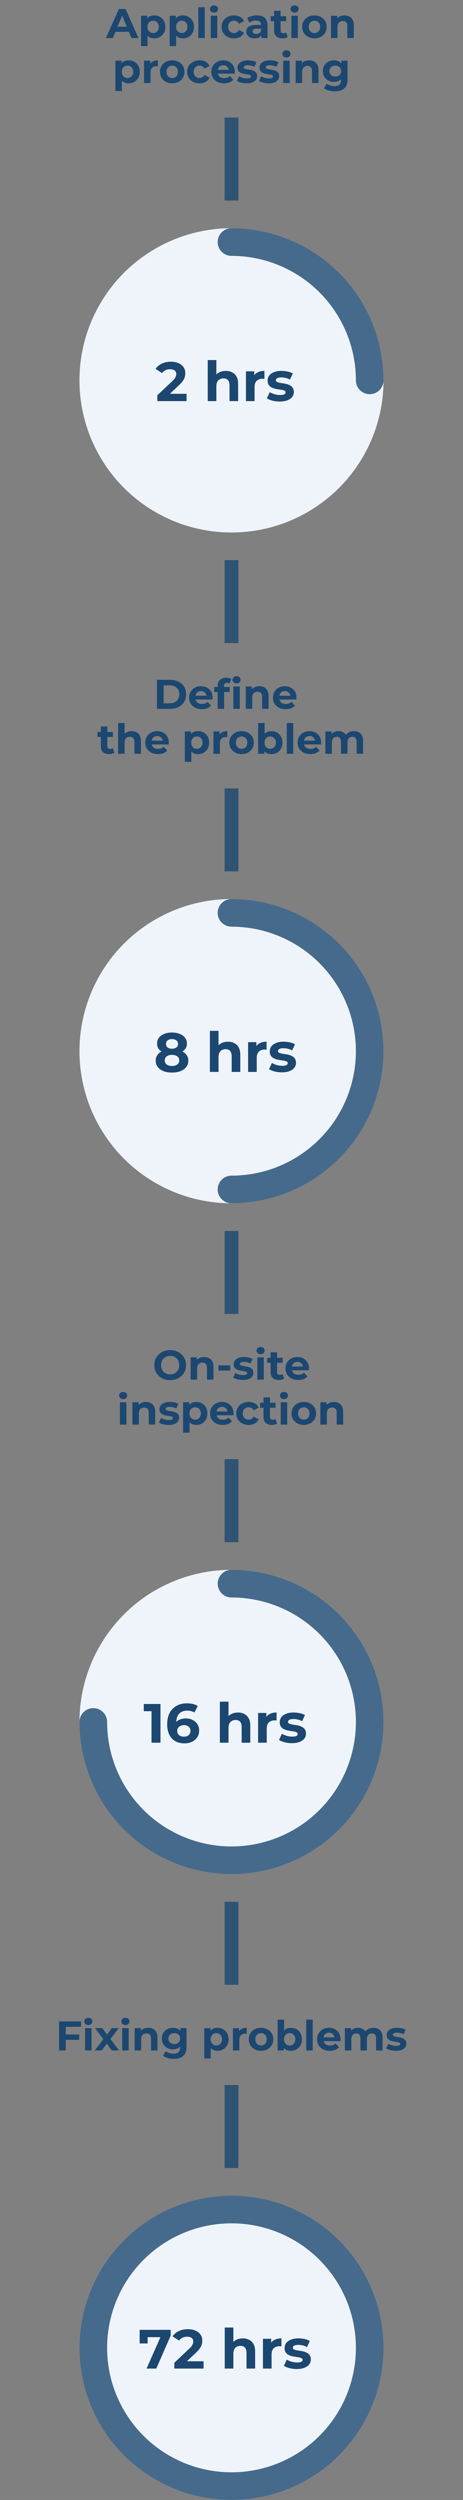 <svg width="268" height="1446" viewBox="0 0 268 1446" fill="none" xmlns="http://www.w3.org/2000/svg">
<rect x="0" y="0" width="268" height="1446" fill="#808080" stroke="none"/>
<path d="M61.327 22L68.815 5.2H72.655L80.167 22H76.087L69.943 7.168H71.479L65.311 22H61.327ZM65.071 18.4L66.103 15.448H74.743L75.799 18.4H65.071ZM89.278 22.192C88.19 22.192 87.238 21.952 86.422 21.472C85.606 20.992 84.966 20.264 84.502 19.288C84.054 18.296 83.83 17.048 83.83 15.544C83.83 14.024 84.046 12.776 84.478 11.8C84.91 10.824 85.534 10.096 86.35 9.616C87.166 9.136 88.142 8.896 89.278 8.896C90.494 8.896 91.582 9.176 92.542 9.736C93.518 10.28 94.286 11.048 94.846 12.04C95.422 13.032 95.71 14.2 95.71 15.544C95.71 16.904 95.422 18.08 94.846 19.072C94.286 20.064 93.518 20.832 92.542 21.376C91.582 21.92 90.494 22.192 89.278 22.192ZM81.646 26.656V9.088H85.222V11.728L85.15 15.568L85.39 19.384V26.656H81.646ZM88.63 19.12C89.254 19.12 89.806 18.976 90.286 18.688C90.782 18.4 91.174 17.992 91.462 17.464C91.766 16.92 91.918 16.28 91.918 15.544C91.918 14.792 91.766 14.152 91.462 13.624C91.174 13.096 90.782 12.688 90.286 12.4C89.806 12.112 89.254 11.968 88.63 11.968C88.006 11.968 87.446 12.112 86.95 12.4C86.454 12.688 86.062 13.096 85.774 13.624C85.486 14.152 85.342 14.792 85.342 15.544C85.342 16.28 85.486 16.92 85.774 17.464C86.062 17.992 86.454 18.4 86.95 18.688C87.446 18.976 88.006 19.12 88.63 19.12ZM105.848 22.192C104.76 22.192 103.808 21.952 102.992 21.472C102.176 20.992 101.536 20.264 101.072 19.288C100.624 18.296 100.4 17.048 100.4 15.544C100.4 14.024 100.616 12.776 101.048 11.8C101.48 10.824 102.104 10.096 102.92 9.616C103.736 9.136 104.712 8.896 105.848 8.896C107.064 8.896 108.152 9.176 109.112 9.736C110.088 10.28 110.856 11.048 111.416 12.04C111.992 13.032 112.28 14.2 112.28 15.544C112.28 16.904 111.992 18.08 111.416 19.072C110.856 20.064 110.088 20.832 109.112 21.376C108.152 21.92 107.064 22.192 105.848 22.192ZM98.216 26.656V9.088H101.792V11.728L101.72 15.568L101.96 19.384V26.656H98.216ZM105.2 19.12C105.824 19.12 106.376 18.976 106.856 18.688C107.352 18.4 107.744 17.992 108.032 17.464C108.336 16.92 108.488 16.28 108.488 15.544C108.488 14.792 108.336 14.152 108.032 13.624C107.744 13.096 107.352 12.688 106.856 12.4C106.376 12.112 105.824 11.968 105.2 11.968C104.576 11.968 104.016 12.112 103.52 12.4C103.024 12.688 102.632 13.096 102.344 13.624C102.056 14.152 101.912 14.792 101.912 15.544C101.912 16.28 102.056 16.92 102.344 17.464C102.632 17.992 103.024 18.4 103.52 18.688C104.016 18.976 104.576 19.12 105.2 19.12ZM114.787 22V4.192H118.531V22H114.787ZM122.005 22V9.088H125.749V22H122.005ZM123.877 7.288C123.189 7.288 122.629 7.088 122.197 6.688C121.765 6.288 121.549 5.792 121.549 5.2C121.549 4.608 121.765 4.112 122.197 3.712C122.629 3.312 123.189 3.112 123.877 3.112C124.565 3.112 125.125 3.304 125.557 3.688C125.989 4.056 126.205 4.536 126.205 5.128C126.205 5.752 125.989 6.272 125.557 6.688C125.141 7.088 124.581 7.288 123.877 7.288ZM135.464 22.192C134.072 22.192 132.832 21.912 131.744 21.352C130.656 20.776 129.8 19.984 129.176 18.976C128.568 17.968 128.264 16.824 128.264 15.544C128.264 14.248 128.568 13.104 129.176 12.112C129.8 11.104 130.656 10.32 131.744 9.76C132.832 9.184 134.072 8.896 135.464 8.896C136.824 8.896 138.008 9.184 139.016 9.76C140.024 10.32 140.768 11.128 141.248 12.184L138.344 13.744C138.008 13.136 137.584 12.688 137.072 12.4C136.576 12.112 136.032 11.968 135.44 11.968C134.8 11.968 134.224 12.112 133.712 12.4C133.2 12.688 132.792 13.096 132.488 13.624C132.2 14.152 132.056 14.792 132.056 15.544C132.056 16.296 132.2 16.936 132.488 17.464C132.792 17.992 133.2 18.4 133.712 18.688C134.224 18.976 134.8 19.12 135.44 19.12C136.032 19.12 136.576 18.984 137.072 18.712C137.584 18.424 138.008 17.968 138.344 17.344L141.248 18.928C140.768 19.968 140.024 20.776 139.016 21.352C138.008 21.912 136.824 22.192 135.464 22.192ZM151.324 22V19.48L151.084 18.928V14.416C151.084 13.616 150.836 12.992 150.34 12.544C149.86 12.096 149.116 11.872 148.108 11.872C147.42 11.872 146.74 11.984 146.068 12.208C145.412 12.416 144.852 12.704 144.388 13.072L143.044 10.456C143.748 9.96 144.596 9.576 145.588 9.304C146.58 9.032 147.588 8.896 148.612 8.896C150.58 8.896 152.108 9.36 153.196 10.288C154.284 11.216 154.828 12.664 154.828 14.632V22H151.324ZM147.388 22.192C146.38 22.192 145.516 22.024 144.796 21.688C144.076 21.336 143.524 20.864 143.14 20.272C142.756 19.68 142.564 19.016 142.564 18.28C142.564 17.512 142.748 16.84 143.116 16.264C143.5 15.688 144.1 15.24 144.916 14.92C145.732 14.584 146.796 14.416 148.108 14.416H151.54V16.6H148.516C147.636 16.6 147.028 16.744 146.692 17.032C146.372 17.32 146.212 17.68 146.212 18.112C146.212 18.592 146.396 18.976 146.764 19.264C147.148 19.536 147.668 19.672 148.324 19.672C148.948 19.672 149.508 19.528 150.004 19.24C150.5 18.936 150.86 18.496 151.084 17.92L151.66 19.648C151.388 20.48 150.892 21.112 150.172 21.544C149.452 21.976 148.524 22.192 147.388 22.192ZM163.496 22.192C161.976 22.192 160.792 21.808 159.944 21.04C159.096 20.256 158.672 19.096 158.672 17.56V6.232H162.416V17.512C162.416 18.056 162.56 18.48 162.848 18.784C163.136 19.072 163.528 19.216 164.024 19.216C164.616 19.216 165.12 19.056 165.536 18.736L166.544 21.376C166.16 21.648 165.696 21.856 165.152 22C164.624 22.128 164.072 22.192 163.496 22.192ZM156.68 12.256V9.376H165.632V12.256H156.68ZM168.646 22V9.088H172.39V22H168.646ZM170.518 7.288C169.83 7.288 169.27 7.088 168.838 6.688C168.406 6.288 168.19 5.792 168.19 5.2C168.19 4.608 168.406 4.112 168.838 3.712C169.27 3.312 169.83 3.112 170.518 3.112C171.206 3.112 171.766 3.304 172.198 3.688C172.63 4.056 172.846 4.536 172.846 5.128C172.846 5.752 172.63 6.272 172.198 6.688C171.782 7.088 171.222 7.288 170.518 7.288ZM182.009 22.192C180.633 22.192 179.409 21.904 178.337 21.328C177.281 20.752 176.441 19.968 175.817 18.976C175.209 17.968 174.905 16.824 174.905 15.544C174.905 14.248 175.209 13.104 175.817 12.112C176.441 11.104 177.281 10.32 178.337 9.76C179.409 9.184 180.633 8.896 182.009 8.896C183.369 8.896 184.585 9.184 185.657 9.76C186.729 10.32 187.569 11.096 188.177 12.088C188.785 13.08 189.089 14.232 189.089 15.544C189.089 16.824 188.785 17.968 188.177 18.976C187.569 19.968 186.729 20.752 185.657 21.328C184.585 21.904 183.369 22.192 182.009 22.192ZM182.009 19.12C182.633 19.12 183.193 18.976 183.689 18.688C184.185 18.4 184.577 17.992 184.865 17.464C185.153 16.92 185.297 16.28 185.297 15.544C185.297 14.792 185.153 14.152 184.865 13.624C184.577 13.096 184.185 12.688 183.689 12.4C183.193 12.112 182.633 11.968 182.009 11.968C181.385 11.968 180.825 12.112 180.329 12.4C179.833 12.688 179.433 13.096 179.129 13.624C178.841 14.152 178.697 14.792 178.697 15.544C178.697 16.28 178.841 16.92 179.129 17.464C179.433 17.992 179.833 18.4 180.329 18.688C180.825 18.976 181.385 19.12 182.009 19.12ZM199.439 8.896C200.463 8.896 201.375 9.104 202.175 9.52C202.991 9.92 203.631 10.544 204.095 11.392C204.559 12.224 204.791 13.296 204.791 14.608V22H201.047V15.184C201.047 14.144 200.815 13.376 200.351 12.88C199.903 12.384 199.263 12.136 198.431 12.136C197.839 12.136 197.303 12.264 196.823 12.52C196.359 12.76 195.991 13.136 195.719 13.648C195.463 14.16 195.335 14.816 195.335 15.616V22H191.591V9.088H195.167V12.664L194.495 11.584C194.959 10.72 195.623 10.056 196.487 9.592C197.351 9.128 198.335 8.896 199.439 8.896ZM74.454 48.192C73.366 48.192 72.414 47.952 71.598 47.472C70.782 46.992 70.142 46.264 69.678 45.288C69.23 44.296 69.006 43.048 69.006 41.544C69.006 40.024 69.222 38.776 69.654 37.8C70.086 36.824 70.71 36.096 71.526 35.616C72.342 35.136 73.318 34.896 74.454 34.896C75.67 34.896 76.758 35.176 77.718 35.736C78.694 36.28 79.462 37.048 80.022 38.04C80.598 39.032 80.886 40.2 80.886 41.544C80.886 42.904 80.598 44.08 80.022 45.072C79.462 46.064 78.694 46.832 77.718 47.376C76.758 47.92 75.67 48.192 74.454 48.192ZM66.822 52.656V35.088H70.398V37.728L70.326 41.568L70.566 45.384V52.656H66.822ZM73.806 45.12C74.43 45.12 74.982 44.976 75.462 44.688C75.958 44.4 76.35 43.992 76.638 43.464C76.942 42.92 77.094 42.28 77.094 41.544C77.094 40.792 76.942 40.152 76.638 39.624C76.35 39.096 75.958 38.688 75.462 38.4C74.982 38.112 74.43 37.968 73.806 37.968C73.182 37.968 72.622 38.112 72.126 38.4C71.63 38.688 71.238 39.096 70.95 39.624C70.662 40.152 70.518 40.792 70.518 41.544C70.518 42.28 70.662 42.92 70.95 43.464C71.238 43.992 71.63 44.4 72.126 44.688C72.622 44.976 73.182 45.12 73.806 45.12ZM83.392 48V35.088H86.968V38.736L86.464 37.68C86.848 36.768 87.464 36.08 88.312 35.616C89.16 35.136 90.192 34.896 91.408 34.896V38.352C91.248 38.336 91.104 38.328 90.976 38.328C90.848 38.312 90.712 38.304 90.568 38.304C89.544 38.304 88.712 38.6 88.072 39.192C87.448 39.768 87.136 40.672 87.136 41.904V48H83.392ZM99.684 48.192C98.308 48.192 97.085 47.904 96.013 47.328C94.957 46.752 94.117 45.968 93.493 44.976C92.885 43.968 92.581 42.824 92.581 41.544C92.581 40.248 92.885 39.104 93.493 38.112C94.117 37.104 94.957 36.32 96.013 35.76C97.085 35.184 98.308 34.896 99.684 34.896C101.045 34.896 102.261 35.184 103.333 35.76C104.405 36.32 105.245 37.096 105.853 38.088C106.461 39.08 106.765 40.232 106.765 41.544C106.765 42.824 106.461 43.968 105.853 44.976C105.245 45.968 104.405 46.752 103.333 47.328C102.261 47.904 101.045 48.192 99.684 48.192ZM99.684 45.12C100.309 45.12 100.869 44.976 101.365 44.688C101.861 44.4 102.253 43.992 102.541 43.464C102.829 42.92 102.973 42.28 102.973 41.544C102.973 40.792 102.829 40.152 102.541 39.624C102.253 39.096 101.861 38.688 101.365 38.4C100.869 38.112 100.309 37.968 99.684 37.968C99.061 37.968 98.501 38.112 98.004 38.4C97.508 38.688 97.109 39.096 96.805 39.624C96.516 40.152 96.373 40.792 96.373 41.544C96.373 42.28 96.516 42.92 96.805 43.464C97.109 43.992 97.508 44.4 98.004 44.688C98.501 44.976 99.061 45.12 99.684 45.12ZM115.507 48.192C114.115 48.192 112.875 47.912 111.787 47.352C110.699 46.776 109.843 45.984 109.219 44.976C108.611 43.968 108.307 42.824 108.307 41.544C108.307 40.248 108.611 39.104 109.219 38.112C109.843 37.104 110.699 36.32 111.787 35.76C112.875 35.184 114.115 34.896 115.507 34.896C116.867 34.896 118.051 35.184 119.059 35.76C120.067 36.32 120.811 37.128 121.291 38.184L118.387 39.744C118.051 39.136 117.627 38.688 117.115 38.4C116.619 38.112 116.075 37.968 115.483 37.968C114.843 37.968 114.267 38.112 113.755 38.4C113.243 38.688 112.835 39.096 112.531 39.624C112.243 40.152 112.099 40.792 112.099 41.544C112.099 42.296 112.243 42.936 112.531 43.464C112.835 43.992 113.243 44.4 113.755 44.688C114.267 44.976 114.843 45.12 115.483 45.12C116.075 45.12 116.619 44.984 117.115 44.712C117.627 44.424 118.051 43.968 118.387 43.344L121.291 44.928C120.811 45.968 120.067 46.776 119.059 47.352C118.051 47.912 116.867 48.192 115.507 48.192ZM129.691 48.192C128.219 48.192 126.923 47.904 125.803 47.328C124.699 46.752 123.843 45.968 123.235 44.976C122.627 43.968 122.323 42.824 122.323 41.544C122.323 40.248 122.619 39.104 123.211 38.112C123.819 37.104 124.643 36.32 125.683 35.76C126.723 35.184 127.899 34.896 129.211 34.896C130.475 34.896 131.611 35.168 132.619 35.712C133.643 36.24 134.451 37.008 135.043 38.016C135.635 39.008 135.931 40.2 135.931 41.592C135.931 41.736 135.923 41.904 135.907 42.096C135.891 42.272 135.875 42.44 135.859 42.6H125.371V40.416H133.891L132.451 41.064C132.451 40.392 132.315 39.808 132.043 39.312C131.771 38.816 131.395 38.432 130.915 38.16C130.435 37.872 129.875 37.728 129.235 37.728C128.595 37.728 128.027 37.872 127.531 38.16C127.051 38.432 126.675 38.824 126.403 39.336C126.131 39.832 125.995 40.424 125.995 41.112V41.688C125.995 42.392 126.147 43.016 126.451 43.56C126.771 44.088 127.211 44.496 127.771 44.784C128.347 45.056 129.019 45.192 129.787 45.192C130.475 45.192 131.075 45.088 131.587 44.88C132.115 44.672 132.595 44.36 133.027 43.944L135.019 46.104C134.427 46.776 133.683 47.296 132.787 47.664C131.891 48.016 130.859 48.192 129.691 48.192ZM142.767 48.192C141.663 48.192 140.599 48.064 139.575 47.808C138.567 47.536 137.767 47.2 137.175 46.8L138.423 44.112C139.015 44.48 139.711 44.784 140.511 45.024C141.327 45.248 142.127 45.36 142.911 45.36C143.775 45.36 144.383 45.256 144.735 45.048C145.103 44.84 145.287 44.552 145.287 44.184C145.287 43.88 145.143 43.656 144.855 43.512C144.583 43.352 144.215 43.232 143.751 43.152C143.287 43.072 142.775 42.992 142.215 42.912C141.671 42.832 141.119 42.728 140.559 42.6C139.999 42.456 139.487 42.248 139.023 41.976C138.559 41.704 138.183 41.336 137.895 40.872C137.623 40.408 137.487 39.808 137.487 39.072C137.487 38.256 137.719 37.536 138.183 36.912C138.663 36.288 139.351 35.8 140.247 35.448C141.143 35.08 142.215 34.896 143.463 34.896C144.343 34.896 145.239 34.992 146.151 35.184C147.063 35.376 147.823 35.656 148.431 36.024L147.183 38.688C146.559 38.32 145.927 38.072 145.287 37.944C144.663 37.8 144.055 37.728 143.463 37.728C142.631 37.728 142.023 37.84 141.639 38.064C141.255 38.288 141.063 38.576 141.063 38.928C141.063 39.248 141.199 39.488 141.471 39.648C141.759 39.808 142.135 39.936 142.599 40.032C143.063 40.128 143.567 40.216 144.111 40.296C144.671 40.36 145.231 40.464 145.791 40.608C146.351 40.752 146.855 40.96 147.303 41.232C147.767 41.488 148.143 41.848 148.431 42.312C148.719 42.76 148.863 43.352 148.863 44.088C148.863 44.888 148.623 45.6 148.143 46.224C147.663 46.832 146.967 47.312 146.055 47.664C145.159 48.016 144.063 48.192 142.767 48.192ZM155.517 48.192C154.413 48.192 153.349 48.064 152.325 47.808C151.317 47.536 150.517 47.2 149.925 46.8L151.173 44.112C151.765 44.48 152.461 44.784 153.261 45.024C154.077 45.248 154.877 45.36 155.661 45.36C156.525 45.36 157.133 45.256 157.485 45.048C157.853 44.84 158.037 44.552 158.037 44.184C158.037 43.88 157.893 43.656 157.605 43.512C157.333 43.352 156.965 43.232 156.501 43.152C156.037 43.072 155.525 42.992 154.965 42.912C154.421 42.832 153.869 42.728 153.309 42.6C152.749 42.456 152.237 42.248 151.773 41.976C151.309 41.704 150.933 41.336 150.645 40.872C150.373 40.408 150.237 39.808 150.237 39.072C150.237 38.256 150.469 37.536 150.933 36.912C151.413 36.288 152.101 35.8 152.997 35.448C153.893 35.08 154.965 34.896 156.213 34.896C157.093 34.896 157.989 34.992 158.901 35.184C159.813 35.376 160.573 35.656 161.181 36.024L159.933 38.688C159.309 38.32 158.677 38.072 158.037 37.944C157.413 37.8 156.805 37.728 156.213 37.728C155.381 37.728 154.773 37.84 154.389 38.064C154.005 38.288 153.813 38.576 153.813 38.928C153.813 39.248 153.949 39.488 154.221 39.648C154.509 39.808 154.885 39.936 155.349 40.032C155.813 40.128 156.317 40.216 156.861 40.296C157.421 40.36 157.981 40.464 158.541 40.608C159.101 40.752 159.605 40.96 160.053 41.232C160.517 41.488 160.893 41.848 161.181 42.312C161.469 42.76 161.613 43.352 161.613 44.088C161.613 44.888 161.373 45.6 160.893 46.224C160.413 46.832 159.717 47.312 158.805 47.664C157.909 48.016 156.813 48.192 155.517 48.192ZM163.923 48V35.088H167.667V48H163.923ZM165.795 33.288C165.107 33.288 164.547 33.088 164.115 32.688C163.683 32.288 163.467 31.792 163.467 31.2C163.467 30.608 163.683 30.112 164.115 29.712C164.547 29.312 165.107 29.112 165.795 29.112C166.483 29.112 167.043 29.304 167.475 29.688C167.907 30.056 168.123 30.536 168.123 31.128C168.123 31.752 167.907 32.272 167.475 32.688C167.059 33.088 166.499 33.288 165.795 33.288ZM178.99 34.896C180.014 34.896 180.926 35.104 181.726 35.52C182.542 35.92 183.182 36.544 183.646 37.392C184.11 38.224 184.342 39.296 184.342 40.608V48H180.598V41.184C180.598 40.144 180.366 39.376 179.902 38.88C179.454 38.384 178.814 38.136 177.982 38.136C177.39 38.136 176.854 38.264 176.374 38.52C175.91 38.76 175.542 39.136 175.27 39.648C175.014 40.16 174.886 40.816 174.886 41.616V48H171.142V35.088H174.718V38.664L174.046 37.584C174.51 36.72 175.174 36.056 176.038 35.592C176.902 35.128 177.886 34.896 178.99 34.896ZM193.902 52.848C192.686 52.848 191.51 52.696 190.374 52.392C189.254 52.104 188.318 51.664 187.566 51.072L189.054 48.384C189.598 48.832 190.286 49.184 191.118 49.44C191.966 49.712 192.798 49.848 193.614 49.848C194.942 49.848 195.902 49.552 196.494 48.96C197.102 48.368 197.406 47.488 197.406 46.32V44.376L197.646 41.136L197.598 37.872V35.088H201.15V45.84C201.15 48.24 200.526 50.008 199.278 51.144C198.03 52.28 196.238 52.848 193.902 52.848ZM193.326 47.376C192.126 47.376 191.038 47.12 190.062 46.608C189.102 46.08 188.326 45.352 187.734 44.424C187.158 43.48 186.87 42.384 186.87 41.136C186.87 39.872 187.158 38.776 187.734 37.848C188.326 36.904 189.102 36.176 190.062 35.664C191.038 35.152 192.126 34.896 193.326 34.896C194.414 34.896 195.374 35.12 196.206 35.568C197.038 36 197.686 36.68 198.15 37.608C198.614 38.52 198.846 39.696 198.846 41.136C198.846 42.56 198.614 43.736 198.15 44.664C197.686 45.576 197.038 46.256 196.206 46.704C195.374 47.152 194.414 47.376 193.326 47.376ZM194.07 44.304C194.726 44.304 195.31 44.176 195.822 43.92C196.334 43.648 196.734 43.272 197.022 42.792C197.31 42.312 197.454 41.76 197.454 41.136C197.454 40.496 197.31 39.944 197.022 39.48C196.734 39 196.334 38.632 195.822 38.376C195.31 38.104 194.726 37.968 194.07 37.968C193.414 37.968 192.83 38.104 192.318 38.376C191.806 38.632 191.398 39 191.094 39.48C190.806 39.944 190.662 40.496 190.662 41.136C190.662 41.76 190.806 42.312 191.094 42.792C191.398 43.272 191.806 43.648 192.318 43.92C192.83 44.176 193.414 44.304 194.07 44.304Z" fill="#1C4770"/>
<path opacity="0.8" d="M134 116V68" stroke="#1C4770" stroke-width="8"/>
<circle cx="134" cy="220" r="88" fill="#EEF4FA"/>
<path opacity="0.8" d="M214 220C214 209.494 211.931 199.091 207.91 189.385C203.89 179.679 197.997 170.86 190.569 163.431C183.14 156.003 174.321 150.11 164.615 146.09C154.909 142.069 144.506 140 134 140" stroke="#1C4770" stroke-width="16" stroke-linecap="round"/>
<path d="M91.056 232V228.64L99.696 220.48C100.379 219.861 100.88 219.307 101.2 218.816C101.52 218.325 101.733 217.877 101.84 217.472C101.968 217.067 102.032 216.693 102.032 216.352C102.032 215.456 101.723 214.773 101.104 214.304C100.507 213.813 99.621 213.568 98.448 213.568C97.509 213.568 96.635 213.749 95.824 214.112C95.035 214.475 94.363 215.04 93.808 215.808L90.032 213.376C90.885 212.096 92.08 211.083 93.616 210.336C95.152 209.589 96.923 209.216 98.928 209.216C100.592 209.216 102.043 209.493 103.28 210.048C104.539 210.581 105.509 211.339 106.192 212.32C106.896 213.301 107.248 214.475 107.248 215.84C107.248 216.565 107.152 217.291 106.96 218.016C106.789 218.72 106.427 219.467 105.872 220.256C105.339 221.045 104.549 221.931 103.504 222.912L96.336 229.664L95.344 227.776H107.984V232H91.056ZM130.706 214.528C132.071 214.528 133.287 214.805 134.354 215.36C135.442 215.893 136.295 216.725 136.914 217.856C137.532 218.965 137.842 220.395 137.842 222.144V232H132.85V222.912C132.85 221.525 132.54 220.501 131.922 219.84C131.324 219.179 130.471 218.848 129.362 218.848C128.572 218.848 127.858 219.019 127.218 219.36C126.599 219.68 126.108 220.181 125.746 220.864C125.404 221.547 125.234 222.421 125.234 223.488V232H120.242V208.256H125.234V219.552L124.114 218.112C124.732 216.96 125.618 216.075 126.77 215.456C127.922 214.837 129.234 214.528 130.706 214.528ZM142.367 232V214.784H147.135V219.648L146.463 218.24C146.975 217.024 147.796 216.107 148.927 215.488C150.057 214.848 151.433 214.528 153.055 214.528V219.136C152.841 219.115 152.649 219.104 152.479 219.104C152.308 219.083 152.127 219.072 151.935 219.072C150.569 219.072 149.46 219.467 148.607 220.256C147.775 221.024 147.359 222.229 147.359 223.872V232H142.367ZM161.94 232.256C160.468 232.256 159.049 232.085 157.684 231.744C156.34 231.381 155.273 230.933 154.484 230.4L156.148 226.816C156.937 227.307 157.865 227.712 158.932 228.032C160.02 228.331 161.086 228.48 162.132 228.48C163.284 228.48 164.094 228.341 164.564 228.064C165.054 227.787 165.3 227.403 165.3 226.912C165.3 226.507 165.108 226.208 164.724 226.016C164.361 225.803 163.87 225.643 163.252 225.536C162.633 225.429 161.95 225.323 161.204 225.216C160.478 225.109 159.742 224.971 158.996 224.8C158.249 224.608 157.566 224.331 156.948 223.968C156.329 223.605 155.828 223.115 155.444 222.496C155.081 221.877 154.9 221.077 154.9 220.096C154.9 219.008 155.209 218.048 155.828 217.216C156.468 216.384 157.385 215.733 158.58 215.264C159.774 214.773 161.204 214.528 162.868 214.528C164.041 214.528 165.236 214.656 166.452 214.912C167.668 215.168 168.681 215.541 169.492 216.032L167.828 219.584C166.996 219.093 166.153 218.763 165.3 218.592C164.468 218.4 163.657 218.304 162.868 218.304C161.758 218.304 160.948 218.453 160.436 218.752C159.924 219.051 159.668 219.435 159.668 219.904C159.668 220.331 159.849 220.651 160.212 220.864C160.596 221.077 161.097 221.248 161.716 221.376C162.334 221.504 163.006 221.621 163.732 221.728C164.478 221.813 165.225 221.952 165.972 222.144C166.718 222.336 167.39 222.613 167.988 222.976C168.606 223.317 169.108 223.797 169.492 224.416C169.876 225.013 170.068 225.803 170.068 226.784C170.068 227.851 169.748 228.8 169.108 229.632C168.468 230.443 167.54 231.083 166.324 231.552C165.129 232.021 163.668 232.256 161.94 232.256Z" fill="#1C4770"/>
<path opacity="0.8" d="M134 372V324" stroke="#1C4770" stroke-width="8"/>
<path d="M90.828 410V393.2H98.46C100.284 393.2 101.892 393.552 103.284 394.256C104.676 394.944 105.764 395.912 106.548 397.16C107.332 398.408 107.724 399.888 107.724 401.6C107.724 403.296 107.332 404.776 106.548 406.04C105.764 407.288 104.676 408.264 103.284 408.968C101.892 409.656 100.284 410 98.46 410H90.828ZM94.716 406.808H98.268C99.388 406.808 100.356 406.6 101.172 406.184C102.004 405.752 102.644 405.144 103.092 404.36C103.556 403.576 103.788 402.656 103.788 401.6C103.788 400.528 103.556 399.608 103.092 398.84C102.644 398.056 102.004 397.456 101.172 397.04C100.356 396.608 99.388 396.392 98.268 396.392H94.716V406.808ZM116.8 410.192C115.328 410.192 114.032 409.904 112.912 409.328C111.808 408.752 110.952 407.968 110.344 406.976C109.736 405.968 109.432 404.824 109.432 403.544C109.432 402.248 109.728 401.104 110.32 400.112C110.928 399.104 111.752 398.32 112.792 397.76C113.832 397.184 115.008 396.896 116.32 396.896C117.584 396.896 118.72 397.168 119.728 397.712C120.752 398.24 121.56 399.008 122.152 400.016C122.744 401.008 123.04 402.2 123.04 403.592C123.04 403.736 123.032 403.904 123.016 404.096C123 404.272 122.984 404.44 122.968 404.6H112.48V402.416H121L119.56 403.064C119.56 402.392 119.424 401.808 119.152 401.312C118.88 400.816 118.504 400.432 118.024 400.16C117.544 399.872 116.984 399.728 116.344 399.728C115.704 399.728 115.136 399.872 114.64 400.16C114.16 400.432 113.784 400.824 113.512 401.336C113.24 401.832 113.104 402.424 113.104 403.112V403.688C113.104 404.392 113.256 405.016 113.56 405.56C113.88 406.088 114.32 406.496 114.88 406.784C115.456 407.056 116.128 407.192 116.896 407.192C117.584 407.192 118.184 407.088 118.696 406.88C119.224 406.672 119.704 406.36 120.136 405.944L122.128 408.104C121.536 408.776 120.792 409.296 119.896 409.664C119 410.016 117.968 410.192 116.8 410.192ZM125.989 410V396.8C125.989 395.344 126.421 394.184 127.285 393.32C128.149 392.44 129.381 392 130.981 392C131.525 392 132.045 392.056 132.541 392.168C133.053 392.28 133.485 392.456 133.837 392.696L132.853 395.408C132.645 395.264 132.413 395.152 132.157 395.072C131.901 394.992 131.629 394.952 131.341 394.952C130.797 394.952 130.373 395.112 130.069 395.432C129.781 395.736 129.637 396.2 129.637 396.824V398.024L129.733 399.632V410H125.989ZM123.997 400.256V397.376H132.949V400.256H123.997ZM135.061 410V397.088H138.805V410H135.061ZM136.933 395.288C136.245 395.288 135.685 395.088 135.253 394.688C134.821 394.288 134.605 393.792 134.605 393.2C134.605 392.608 134.821 392.112 135.253 391.712C135.685 391.312 136.245 391.112 136.933 391.112C137.621 391.112 138.181 391.304 138.613 391.688C139.045 392.056 139.261 392.536 139.261 393.128C139.261 393.752 139.045 394.272 138.613 394.688C138.197 395.088 137.637 395.288 136.933 395.288ZM150.115 396.896C151.139 396.896 152.051 397.104 152.851 397.52C153.667 397.92 154.307 398.544 154.771 399.392C155.235 400.224 155.467 401.296 155.467 402.608V410H151.723V403.184C151.723 402.144 151.491 401.376 151.027 400.88C150.579 400.384 149.939 400.136 149.107 400.136C148.515 400.136 147.979 400.264 147.499 400.52C147.035 400.76 146.667 401.136 146.395 401.648C146.139 402.16 146.011 402.816 146.011 403.616V410H142.267V397.088H145.843V400.664L145.171 399.584C145.635 398.72 146.299 398.056 147.163 397.592C148.027 397.128 149.011 396.896 150.115 396.896ZM165.363 410.192C163.891 410.192 162.595 409.904 161.475 409.328C160.371 408.752 159.515 407.968 158.907 406.976C158.299 405.968 157.995 404.824 157.995 403.544C157.995 402.248 158.291 401.104 158.883 400.112C159.491 399.104 160.315 398.32 161.355 397.76C162.395 397.184 163.571 396.896 164.883 396.896C166.147 396.896 167.283 397.168 168.291 397.712C169.315 398.24 170.123 399.008 170.715 400.016C171.307 401.008 171.603 402.2 171.603 403.592C171.603 403.736 171.595 403.904 171.579 404.096C171.563 404.272 171.547 404.44 171.531 404.6H161.043V402.416H169.563L168.123 403.064C168.123 402.392 167.987 401.808 167.715 401.312C167.443 400.816 167.067 400.432 166.587 400.16C166.107 399.872 165.547 399.728 164.907 399.728C164.267 399.728 163.699 399.872 163.203 400.16C162.723 400.432 162.347 400.824 162.075 401.336C161.803 401.832 161.667 402.424 161.667 403.112V403.688C161.667 404.392 161.819 405.016 162.123 405.56C162.443 406.088 162.883 406.496 163.443 406.784C164.019 407.056 164.691 407.192 165.459 407.192C166.147 407.192 166.747 407.088 167.259 406.88C167.787 406.672 168.267 406.36 168.699 405.944L170.691 408.104C170.099 408.776 169.355 409.296 168.459 409.664C167.563 410.016 166.531 410.192 165.363 410.192ZM63.207 436.192C61.687 436.192 60.503 435.808 59.655 435.04C58.807 434.256 58.383 433.096 58.383 431.56V420.232H62.127V431.512C62.127 432.056 62.271 432.48 62.559 432.784C62.847 433.072 63.239 433.216 63.735 433.216C64.327 433.216 64.831 433.056 65.247 432.736L66.255 435.376C65.871 435.648 65.407 435.856 64.863 436C64.335 436.128 63.783 436.192 63.207 436.192ZM56.391 426.256V423.376H65.343V426.256H56.391ZM76.205 422.896C77.229 422.896 78.141 423.104 78.941 423.52C79.757 423.92 80.397 424.544 80.861 425.392C81.325 426.224 81.557 427.296 81.557 428.608V436H77.813V429.184C77.813 428.144 77.581 427.376 77.117 426.88C76.669 426.384 76.029 426.136 75.197 426.136C74.605 426.136 74.069 426.264 73.589 426.52C73.125 426.76 72.757 427.136 72.485 427.648C72.229 428.16 72.101 428.816 72.101 429.616V436H68.357V418.192H72.101V426.664L71.261 425.584C71.725 424.72 72.389 424.056 73.253 423.592C74.117 423.128 75.101 422.896 76.205 422.896ZM91.452 436.192C89.98 436.192 88.684 435.904 87.564 435.328C86.46 434.752 85.604 433.968 84.996 432.976C84.388 431.968 84.084 430.824 84.084 429.544C84.084 428.248 84.38 427.104 84.972 426.112C85.58 425.104 86.404 424.32 87.444 423.76C88.484 423.184 89.66 422.896 90.972 422.896C92.236 422.896 93.372 423.168 94.38 423.712C95.404 424.24 96.212 425.008 96.804 426.016C97.396 427.008 97.692 428.2 97.692 429.592C97.692 429.736 97.684 429.904 97.668 430.096C97.652 430.272 97.636 430.44 97.62 430.6H87.132V428.416H95.652L94.212 429.064C94.212 428.392 94.076 427.808 93.804 427.312C93.532 426.816 93.156 426.432 92.676 426.16C92.196 425.872 91.636 425.728 90.996 425.728C90.356 425.728 89.788 425.872 89.292 426.16C88.812 426.432 88.436 426.824 88.164 427.336C87.892 427.832 87.756 428.424 87.756 429.112V429.688C87.756 430.392 87.908 431.016 88.212 431.56C88.532 432.088 88.972 432.496 89.532 432.784C90.108 433.056 90.78 433.192 91.548 433.192C92.236 433.192 92.836 433.088 93.348 432.88C93.876 432.672 94.356 432.36 94.788 431.944L96.78 434.104C96.188 434.776 95.444 435.296 94.548 435.664C93.652 436.016 92.62 436.192 91.452 436.192ZM114.614 436.192C113.526 436.192 112.574 435.952 111.758 435.472C110.942 434.992 110.302 434.264 109.838 433.288C109.39 432.296 109.166 431.048 109.166 429.544C109.166 428.024 109.382 426.776 109.814 425.8C110.246 424.824 110.87 424.096 111.686 423.616C112.502 423.136 113.478 422.896 114.614 422.896C115.83 422.896 116.918 423.176 117.878 423.736C118.854 424.28 119.622 425.048 120.182 426.04C120.758 427.032 121.046 428.2 121.046 429.544C121.046 430.904 120.758 432.08 120.182 433.072C119.622 434.064 118.854 434.832 117.878 435.376C116.918 435.92 115.83 436.192 114.614 436.192ZM106.982 440.656V423.088H110.558V425.728L110.486 429.568L110.726 433.384V440.656H106.982ZM113.966 433.12C114.59 433.12 115.142 432.976 115.622 432.688C116.118 432.4 116.51 431.992 116.798 431.464C117.102 430.92 117.254 430.28 117.254 429.544C117.254 428.792 117.102 428.152 116.798 427.624C116.51 427.096 116.118 426.688 115.622 426.4C115.142 426.112 114.59 425.968 113.966 425.968C113.342 425.968 112.782 426.112 112.286 426.4C111.79 426.688 111.398 427.096 111.11 427.624C110.822 428.152 110.678 428.792 110.678 429.544C110.678 430.28 110.822 430.92 111.11 431.464C111.398 431.992 111.79 432.4 112.286 432.688C112.782 432.976 113.342 433.12 113.966 433.12ZM123.552 436V423.088H127.128V426.736L126.624 425.68C127.008 424.768 127.624 424.08 128.472 423.616C129.32 423.136 130.352 422.896 131.568 422.896V426.352C131.408 426.336 131.264 426.328 131.136 426.328C131.008 426.312 130.872 426.304 130.728 426.304C129.704 426.304 128.872 426.6 128.232 427.192C127.608 427.768 127.296 428.672 127.296 429.904V436H123.552ZM139.845 436.192C138.469 436.192 137.245 435.904 136.173 435.328C135.117 434.752 134.277 433.968 133.653 432.976C133.045 431.968 132.741 430.824 132.741 429.544C132.741 428.248 133.045 427.104 133.653 426.112C134.277 425.104 135.117 424.32 136.173 423.76C137.245 423.184 138.469 422.896 139.845 422.896C141.205 422.896 142.421 423.184 143.493 423.76C144.565 424.32 145.405 425.096 146.013 426.088C146.621 427.08 146.925 428.232 146.925 429.544C146.925 430.824 146.621 431.968 146.013 432.976C145.405 433.968 144.565 434.752 143.493 435.328C142.421 435.904 141.205 436.192 139.845 436.192ZM139.845 433.12C140.469 433.12 141.029 432.976 141.525 432.688C142.021 432.4 142.413 431.992 142.701 431.464C142.989 430.92 143.133 430.28 143.133 429.544C143.133 428.792 142.989 428.152 142.701 427.624C142.413 427.096 142.021 426.688 141.525 426.4C141.029 426.112 140.469 425.968 139.845 425.968C139.221 425.968 138.661 426.112 138.165 426.4C137.669 426.688 137.269 427.096 136.965 427.624C136.677 428.152 136.533 428.792 136.533 429.544C136.533 430.28 136.677 430.92 136.965 431.464C137.269 431.992 137.669 432.4 138.165 432.688C138.661 432.976 139.221 433.12 139.845 433.12ZM157.059 436.192C155.923 436.192 154.947 435.952 154.131 435.472C153.315 434.992 152.691 434.264 152.259 433.288C151.827 432.296 151.611 431.048 151.611 429.544C151.611 428.024 151.835 426.776 152.283 425.8C152.747 424.824 153.387 424.096 154.203 423.616C155.019 423.136 155.971 422.896 157.059 422.896C158.275 422.896 159.363 423.168 160.323 423.712C161.299 424.256 162.067 425.024 162.627 426.016C163.203 427.008 163.491 428.184 163.491 429.544C163.491 430.888 163.203 432.056 162.627 433.048C162.067 434.04 161.299 434.816 160.323 435.376C159.363 435.92 158.275 436.192 157.059 436.192ZM149.427 436V418.192H153.171V425.704L152.931 429.52L153.003 433.36V436H149.427ZM156.411 433.12C157.035 433.12 157.587 432.976 158.067 432.688C158.563 432.4 158.955 431.992 159.243 431.464C159.547 430.92 159.699 430.28 159.699 429.544C159.699 428.792 159.547 428.152 159.243 427.624C158.955 427.096 158.563 426.688 158.067 426.4C157.587 426.112 157.035 425.968 156.411 425.968C155.787 425.968 155.227 426.112 154.731 426.4C154.235 426.688 153.843 427.096 153.555 427.624C153.267 428.152 153.123 428.792 153.123 429.544C153.123 430.28 153.267 430.92 153.555 431.464C153.843 431.992 154.235 432.4 154.731 432.688C155.227 432.976 155.787 433.12 156.411 433.12ZM165.998 436V418.192H169.742V436H165.998ZM179.624 436.192C178.152 436.192 176.856 435.904 175.736 435.328C174.632 434.752 173.776 433.968 173.168 432.976C172.56 431.968 172.256 430.824 172.256 429.544C172.256 428.248 172.552 427.104 173.144 426.112C173.752 425.104 174.576 424.32 175.616 423.76C176.656 423.184 177.832 422.896 179.144 422.896C180.408 422.896 181.544 423.168 182.552 423.712C183.576 424.24 184.384 425.008 184.976 426.016C185.568 427.008 185.864 428.2 185.864 429.592C185.864 429.736 185.856 429.904 185.84 430.096C185.824 430.272 185.808 430.44 185.792 430.6H175.304V428.416H183.824L182.384 429.064C182.384 428.392 182.248 427.808 181.976 427.312C181.704 426.816 181.328 426.432 180.848 426.16C180.368 425.872 179.808 425.728 179.168 425.728C178.528 425.728 177.96 425.872 177.464 426.16C176.984 426.432 176.608 426.824 176.336 427.336C176.064 427.832 175.928 428.424 175.928 429.112V429.688C175.928 430.392 176.08 431.016 176.384 431.56C176.704 432.088 177.144 432.496 177.704 432.784C178.28 433.056 178.952 433.192 179.72 433.192C180.408 433.192 181.008 433.088 181.52 432.88C182.048 432.672 182.528 432.36 182.96 431.944L184.952 434.104C184.36 434.776 183.616 435.296 182.72 435.664C181.824 436.016 180.792 436.192 179.624 436.192ZM204.893 422.896C205.917 422.896 206.821 423.104 207.605 423.52C208.405 423.92 209.029 424.544 209.477 425.392C209.941 426.224 210.173 427.296 210.173 428.608V436H206.429V429.184C206.429 428.144 206.213 427.376 205.781 426.88C205.349 426.384 204.741 426.136 203.957 426.136C203.413 426.136 202.925 426.264 202.493 426.52C202.061 426.76 201.725 427.128 201.485 427.624C201.245 428.12 201.125 428.752 201.125 429.52V436H197.381V429.184C197.381 428.144 197.165 427.376 196.733 426.88C196.317 426.384 195.717 426.136 194.933 426.136C194.389 426.136 193.901 426.264 193.469 426.52C193.037 426.76 192.701 427.128 192.461 427.624C192.221 428.12 192.101 428.752 192.101 429.52V436H188.357V423.088H191.933V426.616L191.261 425.584C191.709 424.704 192.341 424.04 193.157 423.592C193.989 423.128 194.933 422.896 195.989 422.896C197.173 422.896 198.205 423.2 199.085 423.808C199.981 424.4 200.573 425.312 200.861 426.544L199.541 426.184C199.973 425.176 200.661 424.376 201.605 423.784C202.565 423.192 203.661 422.896 204.893 422.896Z" fill="#1C4770"/>
<path opacity="0.8" d="M134 504V456" stroke="#1C4770" stroke-width="8"/>
<circle cx="134" cy="608" r="88" fill="#EEF4FA"/>
<path opacity="0.8" d="M134 688C144.506 688 154.909 685.931 164.615 681.91C174.321 677.89 183.14 671.997 190.569 664.569C197.997 657.14 203.89 648.321 207.91 638.615C211.931 628.909 214 618.506 214 608C214 597.494 211.931 587.091 207.91 577.385C203.89 567.679 197.997 558.86 190.569 551.431C183.14 544.003 174.321 538.11 164.615 534.09C154.909 530.069 144.506 528 134 528" stroke="#1C4770" stroke-width="16" stroke-linecap="round"/>
<path d="M99.528 620.384C97.651 620.384 96.008 620.107 94.6 619.552C93.192 618.976 92.093 618.176 91.304 617.152C90.515 616.107 90.12 614.891 90.12 613.504C90.12 612.117 90.504 610.944 91.272 609.984C92.061 609.003 93.16 608.267 94.568 607.776C95.976 607.264 97.629 607.008 99.528 607.008C101.448 607.008 103.112 607.264 104.52 607.776C105.949 608.267 107.048 609.003 107.816 609.984C108.605 610.944 109 612.117 109 613.504C109 614.891 108.605 616.107 107.816 617.152C107.027 618.176 105.917 618.976 104.488 619.552C103.08 620.107 101.427 620.384 99.528 620.384ZM99.528 616.576C100.829 616.576 101.853 616.288 102.6 615.712C103.368 615.136 103.752 614.347 103.752 613.344C103.752 612.341 103.368 611.563 102.6 611.008C101.853 610.432 100.829 610.144 99.528 610.144C98.248 610.144 97.235 610.432 96.488 611.008C95.741 611.563 95.368 612.341 95.368 613.344C95.368 614.347 95.741 615.136 96.488 615.712C97.235 616.288 98.248 616.576 99.528 616.576ZM99.528 609.632C97.8 609.632 96.285 609.397 94.984 608.928C93.704 608.459 92.701 607.776 91.976 606.88C91.272 605.963 90.92 604.875 90.92 603.616C90.92 602.293 91.283 601.163 92.008 600.224C92.733 599.264 93.747 598.528 95.048 598.016C96.349 597.483 97.843 597.216 99.528 597.216C101.256 597.216 102.76 597.483 104.04 598.016C105.341 598.528 106.355 599.264 107.08 600.224C107.827 601.163 108.2 602.293 108.2 603.616C108.2 604.875 107.837 605.963 107.112 606.88C106.408 607.776 105.405 608.459 104.104 608.928C102.803 609.397 101.277 609.632 99.528 609.632ZM99.528 606.592C100.616 606.592 101.469 606.347 102.088 605.856C102.728 605.365 103.048 604.693 103.048 603.84C103.048 602.944 102.717 602.251 102.056 601.76C101.416 601.269 100.573 601.024 99.528 601.024C98.504 601.024 97.672 601.269 97.032 601.76C96.392 602.251 96.072 602.944 96.072 603.84C96.072 604.693 96.381 605.365 97 605.856C97.619 606.347 98.461 606.592 99.528 606.592ZM131.956 602.528C133.321 602.528 134.537 602.805 135.604 603.36C136.692 603.893 137.545 604.725 138.164 605.856C138.782 606.965 139.092 608.395 139.092 610.144V620H134.1V610.912C134.1 609.525 133.79 608.501 133.172 607.84C132.574 607.179 131.721 606.848 130.612 606.848C129.822 606.848 129.108 607.019 128.468 607.36C127.849 607.68 127.358 608.181 126.996 608.864C126.654 609.547 126.484 610.421 126.484 611.488V620H121.492V596.256H126.484V607.552L125.364 606.112C125.982 604.96 126.868 604.075 128.02 603.456C129.172 602.837 130.484 602.528 131.956 602.528ZM143.617 620V602.784H148.385V607.648L147.713 606.24C148.225 605.024 149.046 604.107 150.177 603.488C151.307 602.848 152.683 602.528 154.305 602.528V607.136C154.091 607.115 153.899 607.104 153.729 607.104C153.558 607.083 153.377 607.072 153.185 607.072C151.819 607.072 150.71 607.467 149.857 608.256C149.025 609.024 148.609 610.229 148.609 611.872V620H143.617ZM163.19 620.256C161.718 620.256 160.299 620.085 158.934 619.744C157.59 619.381 156.523 618.933 155.734 618.4L157.398 614.816C158.187 615.307 159.115 615.712 160.182 616.032C161.27 616.331 162.336 616.48 163.382 616.48C164.534 616.48 165.344 616.341 165.814 616.064C166.304 615.787 166.55 615.403 166.55 614.912C166.55 614.507 166.358 614.208 165.974 614.016C165.611 613.803 165.12 613.643 164.502 613.536C163.883 613.429 163.2 613.323 162.454 613.216C161.728 613.109 160.992 612.971 160.246 612.8C159.499 612.608 158.816 612.331 158.198 611.968C157.579 611.605 157.078 611.115 156.694 610.496C156.331 609.877 156.15 609.077 156.15 608.096C156.15 607.008 156.459 606.048 157.078 605.216C157.718 604.384 158.635 603.733 159.83 603.264C161.024 602.773 162.454 602.528 164.118 602.528C165.291 602.528 166.486 602.656 167.702 602.912C168.918 603.168 169.931 603.541 170.742 604.032L169.078 607.584C168.246 607.093 167.403 606.763 166.55 606.592C165.718 606.4 164.907 606.304 164.118 606.304C163.008 606.304 162.198 606.453 161.686 606.752C161.174 607.051 160.918 607.435 160.918 607.904C160.918 608.331 161.099 608.651 161.462 608.864C161.846 609.077 162.347 609.248 162.966 609.376C163.584 609.504 164.256 609.621 164.982 609.728C165.728 609.813 166.475 609.952 167.222 610.144C167.968 610.336 168.64 610.613 169.238 610.976C169.856 611.317 170.358 611.797 170.742 612.416C171.126 613.013 171.318 613.803 171.318 614.784C171.318 615.851 170.998 616.8 170.358 617.632C169.718 618.443 168.79 619.083 167.574 619.552C166.379 620.021 164.918 620.256 163.19 620.256Z" fill="#1C4770"/>
<path opacity="0.8" d="M134 760V712" stroke="#1C4770" stroke-width="8"/>
<path d="M98.531 798.288C97.203 798.288 95.971 798.072 94.835 797.64C93.715 797.208 92.739 796.6 91.907 795.816C91.091 795.032 90.451 794.112 89.987 793.056C89.539 792 89.315 790.848 89.315 789.6C89.315 788.352 89.539 787.2 89.987 786.144C90.451 785.088 91.099 784.168 91.931 783.384C92.763 782.6 93.739 781.992 94.859 781.56C95.979 781.128 97.195 780.912 98.507 780.912C99.835 780.912 101.051 781.128 102.155 781.56C103.275 781.992 104.243 782.6 105.059 783.384C105.891 784.168 106.539 785.088 107.003 786.144C107.467 787.184 107.699 788.336 107.699 789.6C107.699 790.848 107.467 792.008 107.003 793.08C106.539 794.136 105.891 795.056 105.059 795.84C104.243 796.608 103.275 797.208 102.155 797.64C101.051 798.072 99.843 798.288 98.531 798.288ZM98.507 794.976C99.259 794.976 99.947 794.848 100.571 794.592C101.211 794.336 101.771 793.968 102.251 793.488C102.731 793.008 103.099 792.44 103.355 791.784C103.627 791.128 103.763 790.4 103.763 789.6C103.763 788.8 103.627 788.072 103.355 787.416C103.099 786.76 102.731 786.192 102.251 785.712C101.787 785.232 101.235 784.864 100.595 784.608C99.955 784.352 99.259 784.224 98.507 784.224C97.755 784.224 97.059 784.352 96.419 784.608C95.795 784.864 95.243 785.232 94.763 785.712C94.283 786.192 93.907 786.76 93.635 787.416C93.379 788.072 93.251 788.8 93.251 789.6C93.251 790.384 93.379 791.112 93.635 791.784C93.907 792.44 94.275 793.008 94.739 793.488C95.219 793.968 95.779 794.336 96.419 794.592C97.059 794.848 97.755 794.976 98.507 794.976ZM118.205 784.896C119.229 784.896 120.141 785.104 120.941 785.52C121.757 785.92 122.397 786.544 122.861 787.392C123.325 788.224 123.557 789.296 123.557 790.608V798H119.813V791.184C119.813 790.144 119.581 789.376 119.117 788.88C118.669 788.384 118.029 788.136 117.197 788.136C116.605 788.136 116.069 788.264 115.589 788.52C115.125 788.76 114.757 789.136 114.485 789.648C114.229 790.16 114.101 790.816 114.101 791.616V798H110.357V785.088H113.933V788.664L113.261 787.584C113.725 786.72 114.389 786.056 115.253 785.592C116.117 785.128 117.101 784.896 118.205 784.896ZM126.471 792.744V789.744H133.263V792.744H126.471ZM140.552 798.192C139.448 798.192 138.384 798.064 137.36 797.808C136.352 797.536 135.552 797.2 134.96 796.8L136.208 794.112C136.8 794.48 137.496 794.784 138.296 795.024C139.112 795.248 139.912 795.36 140.696 795.36C141.56 795.36 142.168 795.256 142.52 795.048C142.888 794.84 143.072 794.552 143.072 794.184C143.072 793.88 142.928 793.656 142.64 793.512C142.368 793.352 142 793.232 141.536 793.152C141.072 793.072 140.56 792.992 140 792.912C139.456 792.832 138.904 792.728 138.344 792.6C137.784 792.456 137.272 792.248 136.808 791.976C136.344 791.704 135.968 791.336 135.68 790.872C135.408 790.408 135.272 789.808 135.272 789.072C135.272 788.256 135.504 787.536 135.968 786.912C136.448 786.288 137.136 785.8 138.032 785.448C138.928 785.08 140 784.896 141.248 784.896C142.128 784.896 143.024 784.992 143.936 785.184C144.848 785.376 145.608 785.656 146.216 786.024L144.968 788.688C144.344 788.32 143.712 788.072 143.072 787.944C142.448 787.8 141.84 787.728 141.248 787.728C140.416 787.728 139.808 787.84 139.424 788.064C139.04 788.288 138.848 788.576 138.848 788.928C138.848 789.248 138.984 789.488 139.256 789.648C139.544 789.808 139.92 789.936 140.384 790.032C140.848 790.128 141.352 790.216 141.896 790.296C142.456 790.36 143.016 790.464 143.576 790.608C144.136 790.752 144.64 790.96 145.088 791.232C145.552 791.488 145.928 791.848 146.216 792.312C146.504 792.76 146.648 793.352 146.648 794.088C146.648 794.888 146.408 795.6 145.928 796.224C145.448 796.832 144.752 797.312 143.84 797.664C142.944 798.016 141.848 798.192 140.552 798.192ZM148.958 798V785.088H152.702V798H148.958ZM150.83 783.288C150.142 783.288 149.582 783.088 149.15 782.688C148.718 782.288 148.502 781.792 148.502 781.2C148.502 780.608 148.718 780.112 149.15 779.712C149.582 779.312 150.142 779.112 150.83 779.112C151.518 779.112 152.078 779.304 152.51 779.688C152.942 780.056 153.158 780.536 153.158 781.128C153.158 781.752 152.942 782.272 152.51 782.688C152.094 783.088 151.534 783.288 150.83 783.288ZM161.457 798.192C159.937 798.192 158.753 797.808 157.905 797.04C157.057 796.256 156.633 795.096 156.633 793.56V782.232H160.377V793.512C160.377 794.056 160.521 794.48 160.809 794.784C161.097 795.072 161.489 795.216 161.985 795.216C162.577 795.216 163.081 795.056 163.497 794.736L164.505 797.376C164.121 797.648 163.657 797.856 163.113 798C162.585 798.128 162.033 798.192 161.457 798.192ZM154.641 788.256V785.376H163.593V788.256H154.641ZM172.616 798.192C171.144 798.192 169.848 797.904 168.728 797.328C167.624 796.752 166.768 795.968 166.16 794.976C165.552 793.968 165.248 792.824 165.248 791.544C165.248 790.248 165.544 789.104 166.136 788.112C166.744 787.104 167.568 786.32 168.608 785.76C169.648 785.184 170.824 784.896 172.136 784.896C173.4 784.896 174.536 785.168 175.544 785.712C176.568 786.24 177.376 787.008 177.968 788.016C178.56 789.008 178.856 790.2 178.856 791.592C178.856 791.736 178.848 791.904 178.832 792.096C178.816 792.272 178.8 792.44 178.784 792.6H168.296V790.416H176.816L175.376 791.064C175.376 790.392 175.24 789.808 174.968 789.312C174.696 788.816 174.32 788.432 173.84 788.16C173.36 787.872 172.8 787.728 172.16 787.728C171.52 787.728 170.952 787.872 170.456 788.16C169.976 788.432 169.6 788.824 169.328 789.336C169.056 789.832 168.92 790.424 168.92 791.112V791.688C168.92 792.392 169.072 793.016 169.376 793.56C169.696 794.088 170.136 794.496 170.696 794.784C171.272 795.056 171.944 795.192 172.712 795.192C173.4 795.192 174 795.088 174.512 794.88C175.04 794.672 175.52 794.36 175.952 793.944L177.944 796.104C177.352 796.776 176.608 797.296 175.712 797.664C174.816 798.016 173.784 798.192 172.616 798.192ZM69.423 824V811.088H73.167V824H69.423ZM71.295 809.288C70.607 809.288 70.047 809.088 69.615 808.688C69.183 808.288 68.967 807.792 68.967 807.2C68.967 806.608 69.183 806.112 69.615 805.712C70.047 805.312 70.607 805.112 71.295 805.112C71.983 805.112 72.543 805.304 72.975 805.688C73.407 806.056 73.623 806.536 73.623 807.128C73.623 807.752 73.407 808.272 72.975 808.688C72.559 809.088 71.999 809.288 71.295 809.288ZM84.49 810.896C85.514 810.896 86.426 811.104 87.226 811.52C88.042 811.92 88.682 812.544 89.146 813.392C89.61 814.224 89.842 815.296 89.842 816.608V824H86.098V817.184C86.098 816.144 85.866 815.376 85.402 814.88C84.954 814.384 84.314 814.136 83.482 814.136C82.89 814.136 82.354 814.264 81.874 814.52C81.41 814.76 81.042 815.136 80.77 815.648C80.514 816.16 80.386 816.816 80.386 817.616V824H76.642V811.088H80.218V814.664L79.546 813.584C80.01 812.72 80.674 812.056 81.538 811.592C82.402 811.128 83.386 810.896 84.49 810.896ZM97.58 824.192C96.476 824.192 95.412 824.064 94.388 823.808C93.38 823.536 92.58 823.2 91.988 822.8L93.236 820.112C93.828 820.48 94.524 820.784 95.324 821.024C96.14 821.248 96.94 821.36 97.724 821.36C98.588 821.36 99.196 821.256 99.548 821.048C99.916 820.84 100.1 820.552 100.1 820.184C100.1 819.88 99.956 819.656 99.668 819.512C99.396 819.352 99.028 819.232 98.564 819.152C98.1 819.072 97.588 818.992 97.028 818.912C96.484 818.832 95.932 818.728 95.372 818.6C94.812 818.456 94.3 818.248 93.836 817.976C93.372 817.704 92.996 817.336 92.708 816.872C92.436 816.408 92.3 815.808 92.3 815.072C92.3 814.256 92.532 813.536 92.996 812.912C93.476 812.288 94.164 811.8 95.06 811.448C95.956 811.08 97.028 810.896 98.276 810.896C99.156 810.896 100.052 810.992 100.964 811.184C101.876 811.376 102.636 811.656 103.244 812.024L101.996 814.688C101.372 814.32 100.74 814.072 100.1 813.944C99.476 813.8 98.868 813.728 98.276 813.728C97.444 813.728 96.836 813.84 96.452 814.064C96.068 814.288 95.876 814.576 95.876 814.928C95.876 815.248 96.012 815.488 96.284 815.648C96.572 815.808 96.948 815.936 97.412 816.032C97.876 816.128 98.38 816.216 98.924 816.296C99.484 816.36 100.044 816.464 100.604 816.608C101.164 816.752 101.668 816.96 102.116 817.232C102.58 817.488 102.956 817.848 103.244 818.312C103.532 818.76 103.676 819.352 103.676 820.088C103.676 820.888 103.436 821.6 102.956 822.224C102.476 822.832 101.78 823.312 100.868 823.664C99.972 824.016 98.876 824.192 97.58 824.192ZM113.618 824.192C112.53 824.192 111.578 823.952 110.762 823.472C109.946 822.992 109.306 822.264 108.842 821.288C108.394 820.296 108.17 819.048 108.17 817.544C108.17 816.024 108.386 814.776 108.818 813.8C109.25 812.824 109.874 812.096 110.69 811.616C111.506 811.136 112.482 810.896 113.618 810.896C114.834 810.896 115.922 811.176 116.882 811.736C117.858 812.28 118.626 813.048 119.186 814.04C119.762 815.032 120.05 816.2 120.05 817.544C120.05 818.904 119.762 820.08 119.186 821.072C118.626 822.064 117.858 822.832 116.882 823.376C115.922 823.92 114.834 824.192 113.618 824.192ZM105.986 828.656V811.088H109.562V813.728L109.49 817.568L109.73 821.384V828.656H105.986ZM112.97 821.12C113.594 821.12 114.146 820.976 114.626 820.688C115.122 820.4 115.514 819.992 115.802 819.464C116.106 818.92 116.258 818.28 116.258 817.544C116.258 816.792 116.106 816.152 115.802 815.624C115.514 815.096 115.122 814.688 114.626 814.4C114.146 814.112 113.594 813.968 112.97 813.968C112.346 813.968 111.786 814.112 111.29 814.4C110.794 814.688 110.402 815.096 110.114 815.624C109.826 816.152 109.682 816.792 109.682 817.544C109.682 818.28 109.826 818.92 110.114 819.464C110.402 819.992 110.794 820.4 111.29 820.688C111.786 820.976 112.346 821.12 112.97 821.12ZM128.964 824.192C127.492 824.192 126.196 823.904 125.076 823.328C123.972 822.752 123.116 821.968 122.508 820.976C121.9 819.968 121.596 818.824 121.596 817.544C121.596 816.248 121.892 815.104 122.484 814.112C123.092 813.104 123.916 812.32 124.956 811.76C125.996 811.184 127.172 810.896 128.484 810.896C129.748 810.896 130.884 811.168 131.892 811.712C132.916 812.24 133.724 813.008 134.316 814.016C134.908 815.008 135.204 816.2 135.204 817.592C135.204 817.736 135.196 817.904 135.18 818.096C135.164 818.272 135.148 818.44 135.132 818.6H124.644V816.416H133.164L131.724 817.064C131.724 816.392 131.588 815.808 131.316 815.312C131.044 814.816 130.668 814.432 130.188 814.16C129.708 813.872 129.148 813.728 128.508 813.728C127.868 813.728 127.3 813.872 126.804 814.16C126.324 814.432 125.948 814.824 125.676 815.336C125.404 815.832 125.268 816.424 125.268 817.112V817.688C125.268 818.392 125.42 819.016 125.724 819.56C126.044 820.088 126.484 820.496 127.044 820.784C127.62 821.056 128.292 821.192 129.06 821.192C129.748 821.192 130.348 821.088 130.86 820.88C131.388 820.672 131.868 820.36 132.3 819.944L134.292 822.104C133.7 822.776 132.956 823.296 132.06 823.664C131.164 824.016 130.132 824.192 128.964 824.192ZM143.937 824.192C142.545 824.192 141.305 823.912 140.217 823.352C139.129 822.776 138.273 821.984 137.649 820.976C137.041 819.968 136.737 818.824 136.737 817.544C136.737 816.248 137.041 815.104 137.649 814.112C138.273 813.104 139.129 812.32 140.217 811.76C141.305 811.184 142.545 810.896 143.937 810.896C145.297 810.896 146.481 811.184 147.489 811.76C148.497 812.32 149.241 813.128 149.721 814.184L146.817 815.744C146.481 815.136 146.057 814.688 145.545 814.4C145.049 814.112 144.505 813.968 143.913 813.968C143.273 813.968 142.697 814.112 142.185 814.4C141.673 814.688 141.265 815.096 140.961 815.624C140.673 816.152 140.529 816.792 140.529 817.544C140.529 818.296 140.673 818.936 140.961 819.464C141.265 819.992 141.673 820.4 142.185 820.688C142.697 820.976 143.273 821.12 143.913 821.12C144.505 821.12 145.049 820.984 145.545 820.712C146.057 820.424 146.481 819.968 146.817 819.344L149.721 820.928C149.241 821.968 148.497 822.776 147.489 823.352C146.481 823.912 145.297 824.192 143.937 824.192ZM157.344 824.192C155.824 824.192 154.64 823.808 153.792 823.04C152.944 822.256 152.52 821.096 152.52 819.56V808.232H156.264V819.512C156.264 820.056 156.408 820.48 156.696 820.784C156.984 821.072 157.376 821.216 157.872 821.216C158.464 821.216 158.968 821.056 159.384 820.736L160.392 823.376C160.008 823.648 159.544 823.856 159 824C158.472 824.128 157.92 824.192 157.344 824.192ZM150.528 814.256V811.376H159.48V814.256H150.528ZM162.494 824V811.088H166.238V824H162.494ZM164.366 809.288C163.678 809.288 163.118 809.088 162.686 808.688C162.254 808.288 162.038 807.792 162.038 807.2C162.038 806.608 162.254 806.112 162.686 805.712C163.118 805.312 163.678 805.112 164.366 805.112C165.054 805.112 165.614 805.304 166.046 805.688C166.478 806.056 166.694 806.536 166.694 807.128C166.694 807.752 166.478 808.272 166.046 808.688C165.63 809.088 165.07 809.288 164.366 809.288ZM175.856 824.192C174.48 824.192 173.256 823.904 172.184 823.328C171.128 822.752 170.288 821.968 169.664 820.976C169.056 819.968 168.752 818.824 168.752 817.544C168.752 816.248 169.056 815.104 169.664 814.112C170.288 813.104 171.128 812.32 172.184 811.76C173.256 811.184 174.48 810.896 175.856 810.896C177.216 810.896 178.432 811.184 179.504 811.76C180.576 812.32 181.416 813.096 182.024 814.088C182.632 815.08 182.936 816.232 182.936 817.544C182.936 818.824 182.632 819.968 182.024 820.976C181.416 821.968 180.576 822.752 179.504 823.328C178.432 823.904 177.216 824.192 175.856 824.192ZM175.856 821.12C176.48 821.12 177.04 820.976 177.536 820.688C178.032 820.4 178.424 819.992 178.712 819.464C179 818.92 179.144 818.28 179.144 817.544C179.144 816.792 179 816.152 178.712 815.624C178.424 815.096 178.032 814.688 177.536 814.4C177.04 814.112 176.48 813.968 175.856 813.968C175.232 813.968 174.672 814.112 174.176 814.4C173.68 814.688 173.28 815.096 172.976 815.624C172.688 816.152 172.544 816.792 172.544 817.544C172.544 818.28 172.688 818.92 172.976 819.464C173.28 819.992 173.68 820.4 174.176 820.688C174.672 820.976 175.232 821.12 175.856 821.12ZM193.287 810.896C194.311 810.896 195.223 811.104 196.023 811.52C196.839 811.92 197.479 812.544 197.943 813.392C198.407 814.224 198.639 815.296 198.639 816.608V824H194.895V817.184C194.895 816.144 194.663 815.376 194.199 814.88C193.751 814.384 193.111 814.136 192.279 814.136C191.687 814.136 191.151 814.264 190.671 814.52C190.207 814.76 189.839 815.136 189.567 815.648C189.311 816.16 189.183 816.816 189.183 817.616V824H185.439V811.088H189.015V814.664L188.343 813.584C188.807 812.72 189.471 812.056 190.335 811.592C191.199 811.128 192.183 810.896 193.287 810.896Z" fill="#1C4770"/>
<path opacity="0.8" d="M134 892V844" stroke="#1C4770" stroke-width="8"/>
<circle cx="134" cy="996" r="88" fill="#EEF4FA"/>
<path d="M87.704 1008V987.52L89.944 989.76H83.224V985.6H92.888V1008H87.704ZM106.795 1008.38C104.747 1008.38 102.966 1007.96 101.451 1007.1C99.958 1006.25 98.806 1005 97.995 1003.36C97.185 1001.72 96.779 999.691 96.779 997.28C96.779 994.699 97.259 992.512 98.219 990.72C99.201 988.928 100.545 987.563 102.251 986.624C103.979 985.685 105.963 985.216 108.203 985.216C109.398 985.216 110.539 985.344 111.627 985.6C112.715 985.856 113.654 986.24 114.443 986.752L112.523 990.56C111.905 990.133 111.243 989.845 110.539 989.696C109.835 989.525 109.099 989.44 108.331 989.44C106.39 989.44 104.854 990.027 103.723 991.2C102.593 992.373 102.027 994.112 102.027 996.416C102.027 996.8 102.027 997.227 102.027 997.696C102.049 998.165 102.113 998.635 102.219 999.104L100.779 997.76C101.185 996.928 101.707 996.235 102.347 995.68C102.987 995.104 103.745 994.677 104.619 994.4C105.515 994.101 106.497 993.952 107.563 993.952C109.014 993.952 110.315 994.24 111.467 994.816C112.619 995.392 113.537 996.203 114.219 997.248C114.923 998.293 115.275 999.52 115.275 1000.93C115.275 1002.44 114.891 1003.77 114.123 1004.9C113.377 1006.01 112.363 1006.87 111.083 1007.49C109.825 1008.09 108.395 1008.38 106.795 1008.38ZM106.507 1004.51C107.233 1004.51 107.873 1004.38 108.427 1004.13C109.003 1003.85 109.451 1003.46 109.771 1002.94C110.091 1002.43 110.251 1001.85 110.251 1001.18C110.251 1000.16 109.899 999.349 109.195 998.752C108.513 998.133 107.595 997.824 106.443 997.824C105.675 997.824 105.003 997.973 104.427 998.272C103.851 998.549 103.393 998.944 103.051 999.456C102.731 999.947 102.571 1000.52 102.571 1001.18C102.571 1001.82 102.731 1002.4 103.051 1002.91C103.371 1003.4 103.819 1003.8 104.395 1004.1C104.971 1004.37 105.675 1004.51 106.507 1004.51ZM137.737 990.528C139.102 990.528 140.318 990.805 141.385 991.36C142.473 991.893 143.326 992.725 143.945 993.856C144.563 994.965 144.873 996.395 144.873 998.144V1008H139.881V998.912C139.881 997.525 139.571 996.501 138.953 995.84C138.355 995.179 137.502 994.848 136.393 994.848C135.603 994.848 134.889 995.019 134.249 995.36C133.63 995.68 133.139 996.181 132.777 996.864C132.435 997.547 132.265 998.421 132.265 999.488V1008H127.273V984.256H132.265V995.552L131.145 994.112C131.763 992.96 132.649 992.075 133.801 991.456C134.953 990.837 136.265 990.528 137.737 990.528ZM149.398 1008V990.784H154.166V995.648L153.494 994.24C154.006 993.024 154.827 992.107 155.958 991.488C157.088 990.848 158.464 990.528 160.086 990.528V995.136C159.872 995.115 159.68 995.104 159.51 995.104C159.339 995.083 159.158 995.072 158.966 995.072C157.6 995.072 156.491 995.467 155.638 996.256C154.806 997.024 154.39 998.229 154.39 999.872V1008H149.398ZM168.971 1008.26C167.499 1008.26 166.08 1008.09 164.715 1007.74C163.371 1007.38 162.304 1006.93 161.515 1006.4L163.179 1002.82C163.968 1003.31 164.896 1003.71 165.963 1004.03C167.051 1004.33 168.118 1004.48 169.163 1004.48C170.315 1004.48 171.126 1004.34 171.595 1004.06C172.086 1003.79 172.331 1003.4 172.331 1002.91C172.331 1002.51 172.139 1002.21 171.755 1002.02C171.392 1001.8 170.902 1001.64 170.283 1001.54C169.664 1001.43 168.982 1001.32 168.235 1001.22C167.51 1001.11 166.774 1000.97 166.027 1000.8C165.28 1000.61 164.598 1000.33 163.979 999.968C163.36 999.605 162.859 999.115 162.475 998.496C162.112 997.877 161.931 997.077 161.931 996.096C161.931 995.008 162.24 994.048 162.859 993.216C163.499 992.384 164.416 991.733 165.611 991.264C166.806 990.773 168.235 990.528 169.899 990.528C171.072 990.528 172.267 990.656 173.483 990.912C174.699 991.168 175.712 991.541 176.523 992.032L174.859 995.584C174.027 995.093 173.184 994.763 172.331 994.592C171.499 994.4 170.688 994.304 169.899 994.304C168.79 994.304 167.979 994.453 167.467 994.752C166.955 995.051 166.699 995.435 166.699 995.904C166.699 996.331 166.88 996.651 167.243 996.864C167.627 997.077 168.128 997.248 168.747 997.376C169.366 997.504 170.038 997.621 170.763 997.728C171.51 997.813 172.256 997.952 173.003 998.144C173.75 998.336 174.422 998.613 175.019 998.976C175.638 999.317 176.139 999.797 176.523 1000.42C176.907 1001.01 177.099 1001.8 177.099 1002.78C177.099 1003.85 176.779 1004.8 176.139 1005.63C175.499 1006.44 174.571 1007.08 173.355 1007.55C172.16 1008.02 170.699 1008.26 168.971 1008.26Z" fill="#1C4770"/>
<path opacity="0.8" d="M54 996C54 1011.82 58.692 1027.29 67.482 1040.45C76.273 1053.6 88.767 1063.86 103.385 1069.91C118.003 1075.97 134.089 1077.55 149.607 1074.46C165.126 1071.38 179.38 1063.76 190.569 1052.57C201.757 1041.38 209.376 1027.13 212.463 1011.61C215.55 996.089 213.965 980.003 207.91 965.385C201.855 950.767 191.602 938.273 178.446 929.482C165.29 920.692 149.823 916 134 916" stroke="#1C4770" stroke-width="16" stroke-linecap="round"/>
<path opacity="0.8" d="M134 1148V1100" stroke="#1C4770" stroke-width="8"/>
<path d="M37.779 1176.76H45.843V1179.88H37.779V1176.76ZM38.068 1186H34.179V1169.2H46.876V1172.32H38.068V1186ZM49.244 1186V1173.09H52.988V1186H49.244ZM51.116 1171.29C50.428 1171.29 49.868 1171.09 49.436 1170.69C49.004 1170.29 48.788 1169.79 48.788 1169.2C48.788 1168.61 49.004 1168.11 49.436 1167.71C49.868 1167.31 50.428 1167.11 51.116 1167.11C51.804 1167.11 52.364 1167.3 52.796 1167.69C53.228 1168.06 53.444 1168.54 53.444 1169.13C53.444 1169.75 53.228 1170.27 52.796 1170.69C52.38 1171.09 51.82 1171.29 51.116 1171.29ZM54.83 1186L60.614 1178.42L60.542 1180.48L54.998 1173.09H59.198L62.702 1177.91L61.118 1177.96L64.742 1173.09H68.726L63.158 1180.41V1178.39L68.918 1186H64.67L60.998 1180.86L62.558 1181.08L58.91 1186H54.83ZM70.736 1186V1173.09H74.48V1186H70.736ZM72.608 1171.29C71.92 1171.29 71.36 1171.09 70.928 1170.69C70.496 1170.29 70.28 1169.79 70.28 1169.2C70.28 1168.61 70.496 1168.11 70.928 1167.71C71.36 1167.31 71.92 1167.11 72.608 1167.11C73.296 1167.11 73.856 1167.3 74.288 1167.69C74.72 1168.06 74.936 1168.54 74.936 1169.13C74.936 1169.75 74.72 1170.27 74.288 1170.69C73.872 1171.09 73.312 1171.29 72.608 1171.29ZM85.803 1172.9C86.827 1172.9 87.739 1173.1 88.539 1173.52C89.355 1173.92 89.995 1174.54 90.459 1175.39C90.923 1176.22 91.155 1177.3 91.155 1178.61V1186H87.411V1179.18C87.411 1178.14 87.179 1177.38 86.715 1176.88C86.267 1176.38 85.627 1176.14 84.795 1176.14C84.203 1176.14 83.667 1176.26 83.187 1176.52C82.723 1176.76 82.355 1177.14 82.083 1177.65C81.827 1178.16 81.699 1178.82 81.699 1179.62V1186H77.955V1173.09H81.531V1176.66L80.859 1175.58C81.323 1174.72 81.987 1174.06 82.851 1173.59C83.715 1173.13 84.699 1172.9 85.803 1172.9ZM100.714 1190.85C99.498 1190.85 98.322 1190.7 97.186 1190.39C96.066 1190.1 95.13 1189.66 94.378 1189.07L95.866 1186.38C96.41 1186.83 97.098 1187.18 97.93 1187.44C98.778 1187.71 99.61 1187.85 100.426 1187.85C101.754 1187.85 102.714 1187.55 103.306 1186.96C103.914 1186.37 104.218 1185.49 104.218 1184.32V1182.38L104.458 1179.14L104.41 1175.87V1173.09H107.962V1183.84C107.962 1186.24 107.338 1188.01 106.09 1189.14C104.842 1190.28 103.05 1190.85 100.714 1190.85ZM100.138 1185.38C98.938 1185.38 97.85 1185.12 96.874 1184.61C95.914 1184.08 95.138 1183.35 94.546 1182.42C93.97 1181.48 93.682 1180.38 93.682 1179.14C93.682 1177.87 93.97 1176.78 94.546 1175.85C95.138 1174.9 95.914 1174.18 96.874 1173.66C97.85 1173.15 98.938 1172.9 100.138 1172.9C101.226 1172.9 102.186 1173.12 103.018 1173.57C103.85 1174 104.498 1174.68 104.962 1175.61C105.426 1176.52 105.658 1177.7 105.658 1179.14C105.658 1180.56 105.426 1181.74 104.962 1182.66C104.498 1183.58 103.85 1184.26 103.018 1184.7C102.186 1185.15 101.226 1185.38 100.138 1185.38ZM100.882 1182.3C101.538 1182.3 102.122 1182.18 102.634 1181.92C103.146 1181.65 103.546 1181.27 103.834 1180.79C104.122 1180.31 104.266 1179.76 104.266 1179.14C104.266 1178.5 104.122 1177.94 103.834 1177.48C103.546 1177 103.146 1176.63 102.634 1176.38C102.122 1176.1 101.538 1175.97 100.882 1175.97C100.226 1175.97 99.642 1176.1 99.13 1176.38C98.618 1176.63 98.21 1177 97.906 1177.48C97.618 1177.94 97.474 1178.5 97.474 1179.14C97.474 1179.76 97.618 1180.31 97.906 1180.79C98.21 1181.27 98.618 1181.65 99.13 1181.92C99.642 1182.18 100.226 1182.3 100.882 1182.3ZM125.876 1186.19C124.788 1186.19 123.836 1185.95 123.02 1185.47C122.204 1184.99 121.564 1184.26 121.1 1183.29C120.652 1182.3 120.428 1181.05 120.428 1179.54C120.428 1178.02 120.644 1176.78 121.076 1175.8C121.508 1174.82 122.132 1174.1 122.948 1173.62C123.764 1173.14 124.74 1172.9 125.876 1172.9C127.092 1172.9 128.18 1173.18 129.14 1173.74C130.116 1174.28 130.884 1175.05 131.444 1176.04C132.02 1177.03 132.308 1178.2 132.308 1179.54C132.308 1180.9 132.02 1182.08 131.444 1183.07C130.884 1184.06 130.116 1184.83 129.14 1185.38C128.18 1185.92 127.092 1186.19 125.876 1186.19ZM118.244 1190.66V1173.09H121.82V1175.73L121.748 1179.57L121.988 1183.38V1190.66H118.244ZM125.228 1183.12C125.852 1183.12 126.404 1182.98 126.884 1182.69C127.38 1182.4 127.772 1181.99 128.06 1181.46C128.364 1180.92 128.516 1180.28 128.516 1179.54C128.516 1178.79 128.364 1178.15 128.06 1177.62C127.772 1177.1 127.38 1176.69 126.884 1176.4C126.404 1176.11 125.852 1175.97 125.228 1175.97C124.604 1175.97 124.044 1176.11 123.548 1176.4C123.052 1176.69 122.66 1177.1 122.372 1177.62C122.084 1178.15 121.94 1178.79 121.94 1179.54C121.94 1180.28 122.084 1180.92 122.372 1181.46C122.66 1181.99 123.052 1182.4 123.548 1182.69C124.044 1182.98 124.604 1183.12 125.228 1183.12ZM134.814 1186V1173.09H138.39V1176.74L137.886 1175.68C138.27 1174.77 138.886 1174.08 139.734 1173.62C140.582 1173.14 141.614 1172.9 142.83 1172.9V1176.35C142.67 1176.34 142.526 1176.33 142.398 1176.33C142.27 1176.31 142.134 1176.3 141.99 1176.3C140.966 1176.3 140.134 1176.6 139.494 1177.19C138.87 1177.77 138.558 1178.67 138.558 1179.9V1186H134.814ZM151.106 1186.19C149.73 1186.19 148.506 1185.9 147.434 1185.33C146.378 1184.75 145.538 1183.97 144.914 1182.98C144.306 1181.97 144.002 1180.82 144.002 1179.54C144.002 1178.25 144.306 1177.1 144.914 1176.11C145.538 1175.1 146.378 1174.32 147.434 1173.76C148.506 1173.18 149.73 1172.9 151.106 1172.9C152.466 1172.9 153.682 1173.18 154.754 1173.76C155.826 1174.32 156.666 1175.1 157.274 1176.09C157.882 1177.08 158.186 1178.23 158.186 1179.54C158.186 1180.82 157.882 1181.97 157.274 1182.98C156.666 1183.97 155.826 1184.75 154.754 1185.33C153.682 1185.9 152.466 1186.19 151.106 1186.19ZM151.106 1183.12C151.73 1183.12 152.29 1182.98 152.786 1182.69C153.282 1182.4 153.674 1181.99 153.962 1181.46C154.25 1180.92 154.394 1180.28 154.394 1179.54C154.394 1178.79 154.25 1178.15 153.962 1177.62C153.674 1177.1 153.282 1176.69 152.786 1176.4C152.29 1176.11 151.73 1175.97 151.106 1175.97C150.482 1175.97 149.922 1176.11 149.426 1176.4C148.93 1176.69 148.53 1177.1 148.226 1177.62C147.938 1178.15 147.794 1178.79 147.794 1179.54C147.794 1180.28 147.938 1180.92 148.226 1181.46C148.53 1181.99 148.93 1182.4 149.426 1182.69C149.922 1182.98 150.482 1183.12 151.106 1183.12ZM168.321 1186.19C167.185 1186.19 166.209 1185.95 165.393 1185.47C164.577 1184.99 163.953 1184.26 163.521 1183.29C163.089 1182.3 162.873 1181.05 162.873 1179.54C162.873 1178.02 163.097 1176.78 163.545 1175.8C164.009 1174.82 164.649 1174.1 165.465 1173.62C166.281 1173.14 167.233 1172.9 168.321 1172.9C169.537 1172.9 170.625 1173.17 171.585 1173.71C172.561 1174.26 173.329 1175.02 173.889 1176.02C174.465 1177.01 174.753 1178.18 174.753 1179.54C174.753 1180.89 174.465 1182.06 173.889 1183.05C173.329 1184.04 172.561 1184.82 171.585 1185.38C170.625 1185.92 169.537 1186.19 168.321 1186.19ZM160.689 1186V1168.19H164.433V1175.7L164.193 1179.52L164.265 1183.36V1186H160.689ZM167.673 1183.12C168.297 1183.12 168.849 1182.98 169.329 1182.69C169.825 1182.4 170.217 1181.99 170.505 1181.46C170.809 1180.92 170.961 1180.28 170.961 1179.54C170.961 1178.79 170.809 1178.15 170.505 1177.62C170.217 1177.1 169.825 1176.69 169.329 1176.4C168.849 1176.11 168.297 1175.97 167.673 1175.97C167.049 1175.97 166.489 1176.11 165.993 1176.4C165.497 1176.69 165.105 1177.1 164.817 1177.62C164.529 1178.15 164.385 1178.79 164.385 1179.54C164.385 1180.28 164.529 1180.92 164.817 1181.46C165.105 1181.99 165.497 1182.4 165.993 1182.69C166.489 1182.98 167.049 1183.12 167.673 1183.12ZM177.259 1186V1168.19H181.003V1186H177.259ZM190.886 1186.19C189.414 1186.19 188.118 1185.9 186.998 1185.33C185.894 1184.75 185.038 1183.97 184.43 1182.98C183.822 1181.97 183.518 1180.82 183.518 1179.54C183.518 1178.25 183.814 1177.1 184.406 1176.11C185.014 1175.1 185.838 1174.32 186.878 1173.76C187.918 1173.18 189.094 1172.9 190.406 1172.9C191.67 1172.9 192.806 1173.17 193.814 1173.71C194.838 1174.24 195.646 1175.01 196.238 1176.02C196.83 1177.01 197.126 1178.2 197.126 1179.59C197.126 1179.74 197.118 1179.9 197.102 1180.1C197.086 1180.27 197.07 1180.44 197.054 1180.6H186.566V1178.42H195.086L193.646 1179.06C193.646 1178.39 193.51 1177.81 193.238 1177.31C192.966 1176.82 192.59 1176.43 192.11 1176.16C191.63 1175.87 191.07 1175.73 190.43 1175.73C189.79 1175.73 189.222 1175.87 188.726 1176.16C188.246 1176.43 187.87 1176.82 187.598 1177.34C187.326 1177.83 187.19 1178.42 187.19 1179.11V1179.69C187.19 1180.39 187.342 1181.02 187.646 1181.56C187.966 1182.09 188.406 1182.5 188.966 1182.78C189.542 1183.06 190.214 1183.19 190.982 1183.19C191.67 1183.19 192.27 1183.09 192.782 1182.88C193.31 1182.67 193.79 1182.36 194.222 1181.94L196.214 1184.1C195.622 1184.78 194.878 1185.3 193.982 1185.66C193.086 1186.02 192.054 1186.19 190.886 1186.19ZM216.155 1172.9C217.179 1172.9 218.083 1173.1 218.867 1173.52C219.667 1173.92 220.291 1174.54 220.739 1175.39C221.203 1176.22 221.435 1177.3 221.435 1178.61V1186H217.691V1179.18C217.691 1178.14 217.475 1177.38 217.043 1176.88C216.611 1176.38 216.003 1176.14 215.219 1176.14C214.675 1176.14 214.187 1176.26 213.755 1176.52C213.323 1176.76 212.987 1177.13 212.747 1177.62C212.507 1178.12 212.387 1178.75 212.387 1179.52V1186H208.643V1179.18C208.643 1178.14 208.427 1177.38 207.995 1176.88C207.579 1176.38 206.979 1176.14 206.195 1176.14C205.651 1176.14 205.163 1176.26 204.731 1176.52C204.299 1176.76 203.963 1177.13 203.723 1177.62C203.483 1178.12 203.363 1178.75 203.363 1179.52V1186H199.619V1173.09H203.195V1176.62L202.523 1175.58C202.971 1174.7 203.603 1174.04 204.419 1173.59C205.251 1173.13 206.195 1172.9 207.251 1172.9C208.435 1172.9 209.467 1173.2 210.347 1173.81C211.243 1174.4 211.835 1175.31 212.123 1176.54L210.803 1176.18C211.235 1175.18 211.923 1174.38 212.867 1173.78C213.827 1173.19 214.923 1172.9 216.155 1172.9ZM229.135 1186.19C228.031 1186.19 226.967 1186.06 225.943 1185.81C224.935 1185.54 224.135 1185.2 223.543 1184.8L224.791 1182.11C225.383 1182.48 226.079 1182.78 226.879 1183.02C227.695 1183.25 228.495 1183.36 229.279 1183.36C230.143 1183.36 230.751 1183.26 231.103 1183.05C231.471 1182.84 231.655 1182.55 231.655 1182.18C231.655 1181.88 231.511 1181.66 231.223 1181.51C230.951 1181.35 230.583 1181.23 230.118 1181.15C229.655 1181.07 229.143 1180.99 228.583 1180.91C228.039 1180.83 227.487 1180.73 226.927 1180.6C226.367 1180.46 225.855 1180.25 225.391 1179.98C224.927 1179.7 224.551 1179.34 224.263 1178.87C223.991 1178.41 223.854 1177.81 223.854 1177.07C223.854 1176.26 224.087 1175.54 224.551 1174.91C225.031 1174.29 225.719 1173.8 226.615 1173.45C227.511 1173.08 228.583 1172.9 229.831 1172.9C230.711 1172.9 231.607 1172.99 232.519 1173.18C233.431 1173.38 234.191 1173.66 234.799 1174.02L233.551 1176.69C232.927 1176.32 232.295 1176.07 231.655 1175.94C231.031 1175.8 230.423 1175.73 229.831 1175.73C228.999 1175.73 228.391 1175.84 228.007 1176.06C227.623 1176.29 227.431 1176.58 227.431 1176.93C227.431 1177.25 227.567 1177.49 227.839 1177.65C228.127 1177.81 228.503 1177.94 228.967 1178.03C229.431 1178.13 229.935 1178.22 230.479 1178.3C231.039 1178.36 231.599 1178.46 232.159 1178.61C232.719 1178.75 233.223 1178.96 233.671 1179.23C234.135 1179.49 234.511 1179.85 234.799 1180.31C235.087 1180.76 235.231 1181.35 235.231 1182.09C235.231 1182.89 234.991 1183.6 234.511 1184.22C234.031 1184.83 233.335 1185.31 232.423 1185.66C231.527 1186.02 230.431 1186.19 229.135 1186.19Z" fill="#1C4770"/>
<path opacity="0.8" d="M134 1254V1206" stroke="#1C4770" stroke-width="8"/>
<circle cx="134" cy="1358" r="88" fill="#EEF4FA"/>
<path d="M84.832 1370L93.856 1349.58L95.2 1351.82H83.136L85.44 1349.39V1355.47H80.832V1347.6H98.784V1350.96L90.464 1370H84.832ZM100.9 1370V1366.64L109.54 1358.48C110.222 1357.86 110.724 1357.31 111.044 1356.82C111.364 1356.33 111.577 1355.88 111.684 1355.47C111.812 1355.07 111.876 1354.69 111.876 1354.35C111.876 1353.46 111.566 1352.77 110.948 1352.3C110.35 1351.81 109.465 1351.57 108.292 1351.57C107.353 1351.57 106.478 1351.75 105.668 1352.11C104.878 1352.47 104.206 1353.04 103.652 1353.81L99.876 1351.38C100.729 1350.1 101.924 1349.08 103.46 1348.34C104.996 1347.59 106.766 1347.22 108.772 1347.22C110.436 1347.22 111.886 1347.49 113.124 1348.05C114.382 1348.58 115.353 1349.34 116.036 1350.32C116.74 1351.3 117.092 1352.47 117.092 1353.84C117.092 1354.57 116.996 1355.29 116.804 1356.02C116.633 1356.72 116.27 1357.47 115.716 1358.26C115.182 1359.05 114.393 1359.93 113.348 1360.91L106.18 1367.66L105.188 1365.78H117.828V1370H100.9ZM140.549 1352.53C141.915 1352.53 143.131 1352.81 144.197 1353.36C145.285 1353.89 146.139 1354.73 146.757 1355.86C147.376 1356.97 147.685 1358.39 147.685 1360.14V1370H142.693V1360.91C142.693 1359.53 142.384 1358.5 141.765 1357.84C141.168 1357.18 140.315 1356.85 139.205 1356.85C138.416 1356.85 137.701 1357.02 137.061 1357.36C136.443 1357.68 135.952 1358.18 135.589 1358.86C135.248 1359.55 135.077 1360.42 135.077 1361.49V1370H130.085V1346.26H135.077V1357.55L133.957 1356.11C134.576 1354.96 135.461 1354.07 136.613 1353.46C137.765 1352.84 139.077 1352.53 140.549 1352.53ZM152.21 1370V1352.78H156.978V1357.65L156.306 1356.24C156.818 1355.02 157.64 1354.11 158.77 1353.49C159.901 1352.85 161.277 1352.53 162.898 1352.53V1357.14C162.685 1357.11 162.493 1357.1 162.322 1357.1C162.152 1357.08 161.97 1357.07 161.778 1357.07C160.413 1357.07 159.304 1357.47 158.45 1358.26C157.618 1359.02 157.202 1360.23 157.202 1361.87V1370H152.21ZM171.784 1370.26C170.312 1370.26 168.893 1370.09 167.528 1369.74C166.184 1369.38 165.117 1368.93 164.328 1368.4L165.992 1364.82C166.781 1365.31 167.709 1365.71 168.776 1366.03C169.864 1366.33 170.93 1366.48 171.976 1366.48C173.128 1366.48 173.938 1366.34 174.408 1366.06C174.898 1365.79 175.144 1365.4 175.144 1364.91C175.144 1364.51 174.952 1364.21 174.568 1364.02C174.205 1363.8 173.714 1363.64 173.095 1363.54C172.477 1363.43 171.794 1363.32 171.048 1363.22C170.322 1363.11 169.586 1362.97 168.84 1362.8C168.093 1362.61 167.41 1362.33 166.792 1361.97C166.173 1361.61 165.672 1361.11 165.288 1360.5C164.925 1359.88 164.743 1359.08 164.743 1358.1C164.743 1357.01 165.053 1356.05 165.672 1355.22C166.312 1354.38 167.229 1353.73 168.424 1353.26C169.618 1352.77 171.048 1352.53 172.712 1352.53C173.885 1352.53 175.08 1352.66 176.296 1352.91C177.512 1353.17 178.525 1353.54 179.336 1354.03L177.672 1357.58C176.84 1357.09 175.997 1356.76 175.144 1356.59C174.312 1356.4 173.501 1356.3 172.712 1356.3C171.602 1356.3 170.792 1356.45 170.28 1356.75C169.768 1357.05 169.512 1357.43 169.512 1357.9C169.512 1358.33 169.693 1358.65 170.056 1358.86C170.44 1359.08 170.941 1359.25 171.56 1359.38C172.178 1359.5 172.85 1359.62 173.576 1359.73C174.322 1359.81 175.069 1359.95 175.816 1360.14C176.562 1360.34 177.234 1360.61 177.832 1360.98C178.45 1361.32 178.952 1361.8 179.336 1362.42C179.72 1363.01 179.912 1363.8 179.912 1364.78C179.912 1365.85 179.592 1366.8 178.952 1367.63C178.312 1368.44 177.384 1369.08 176.168 1369.55C174.973 1370.02 173.512 1370.26 171.784 1370.26Z" fill="#1C4770"/>
<circle opacity="0.8" cx="134" cy="1358" r="80" stroke="#1C4770" stroke-width="16"/>
</svg>
